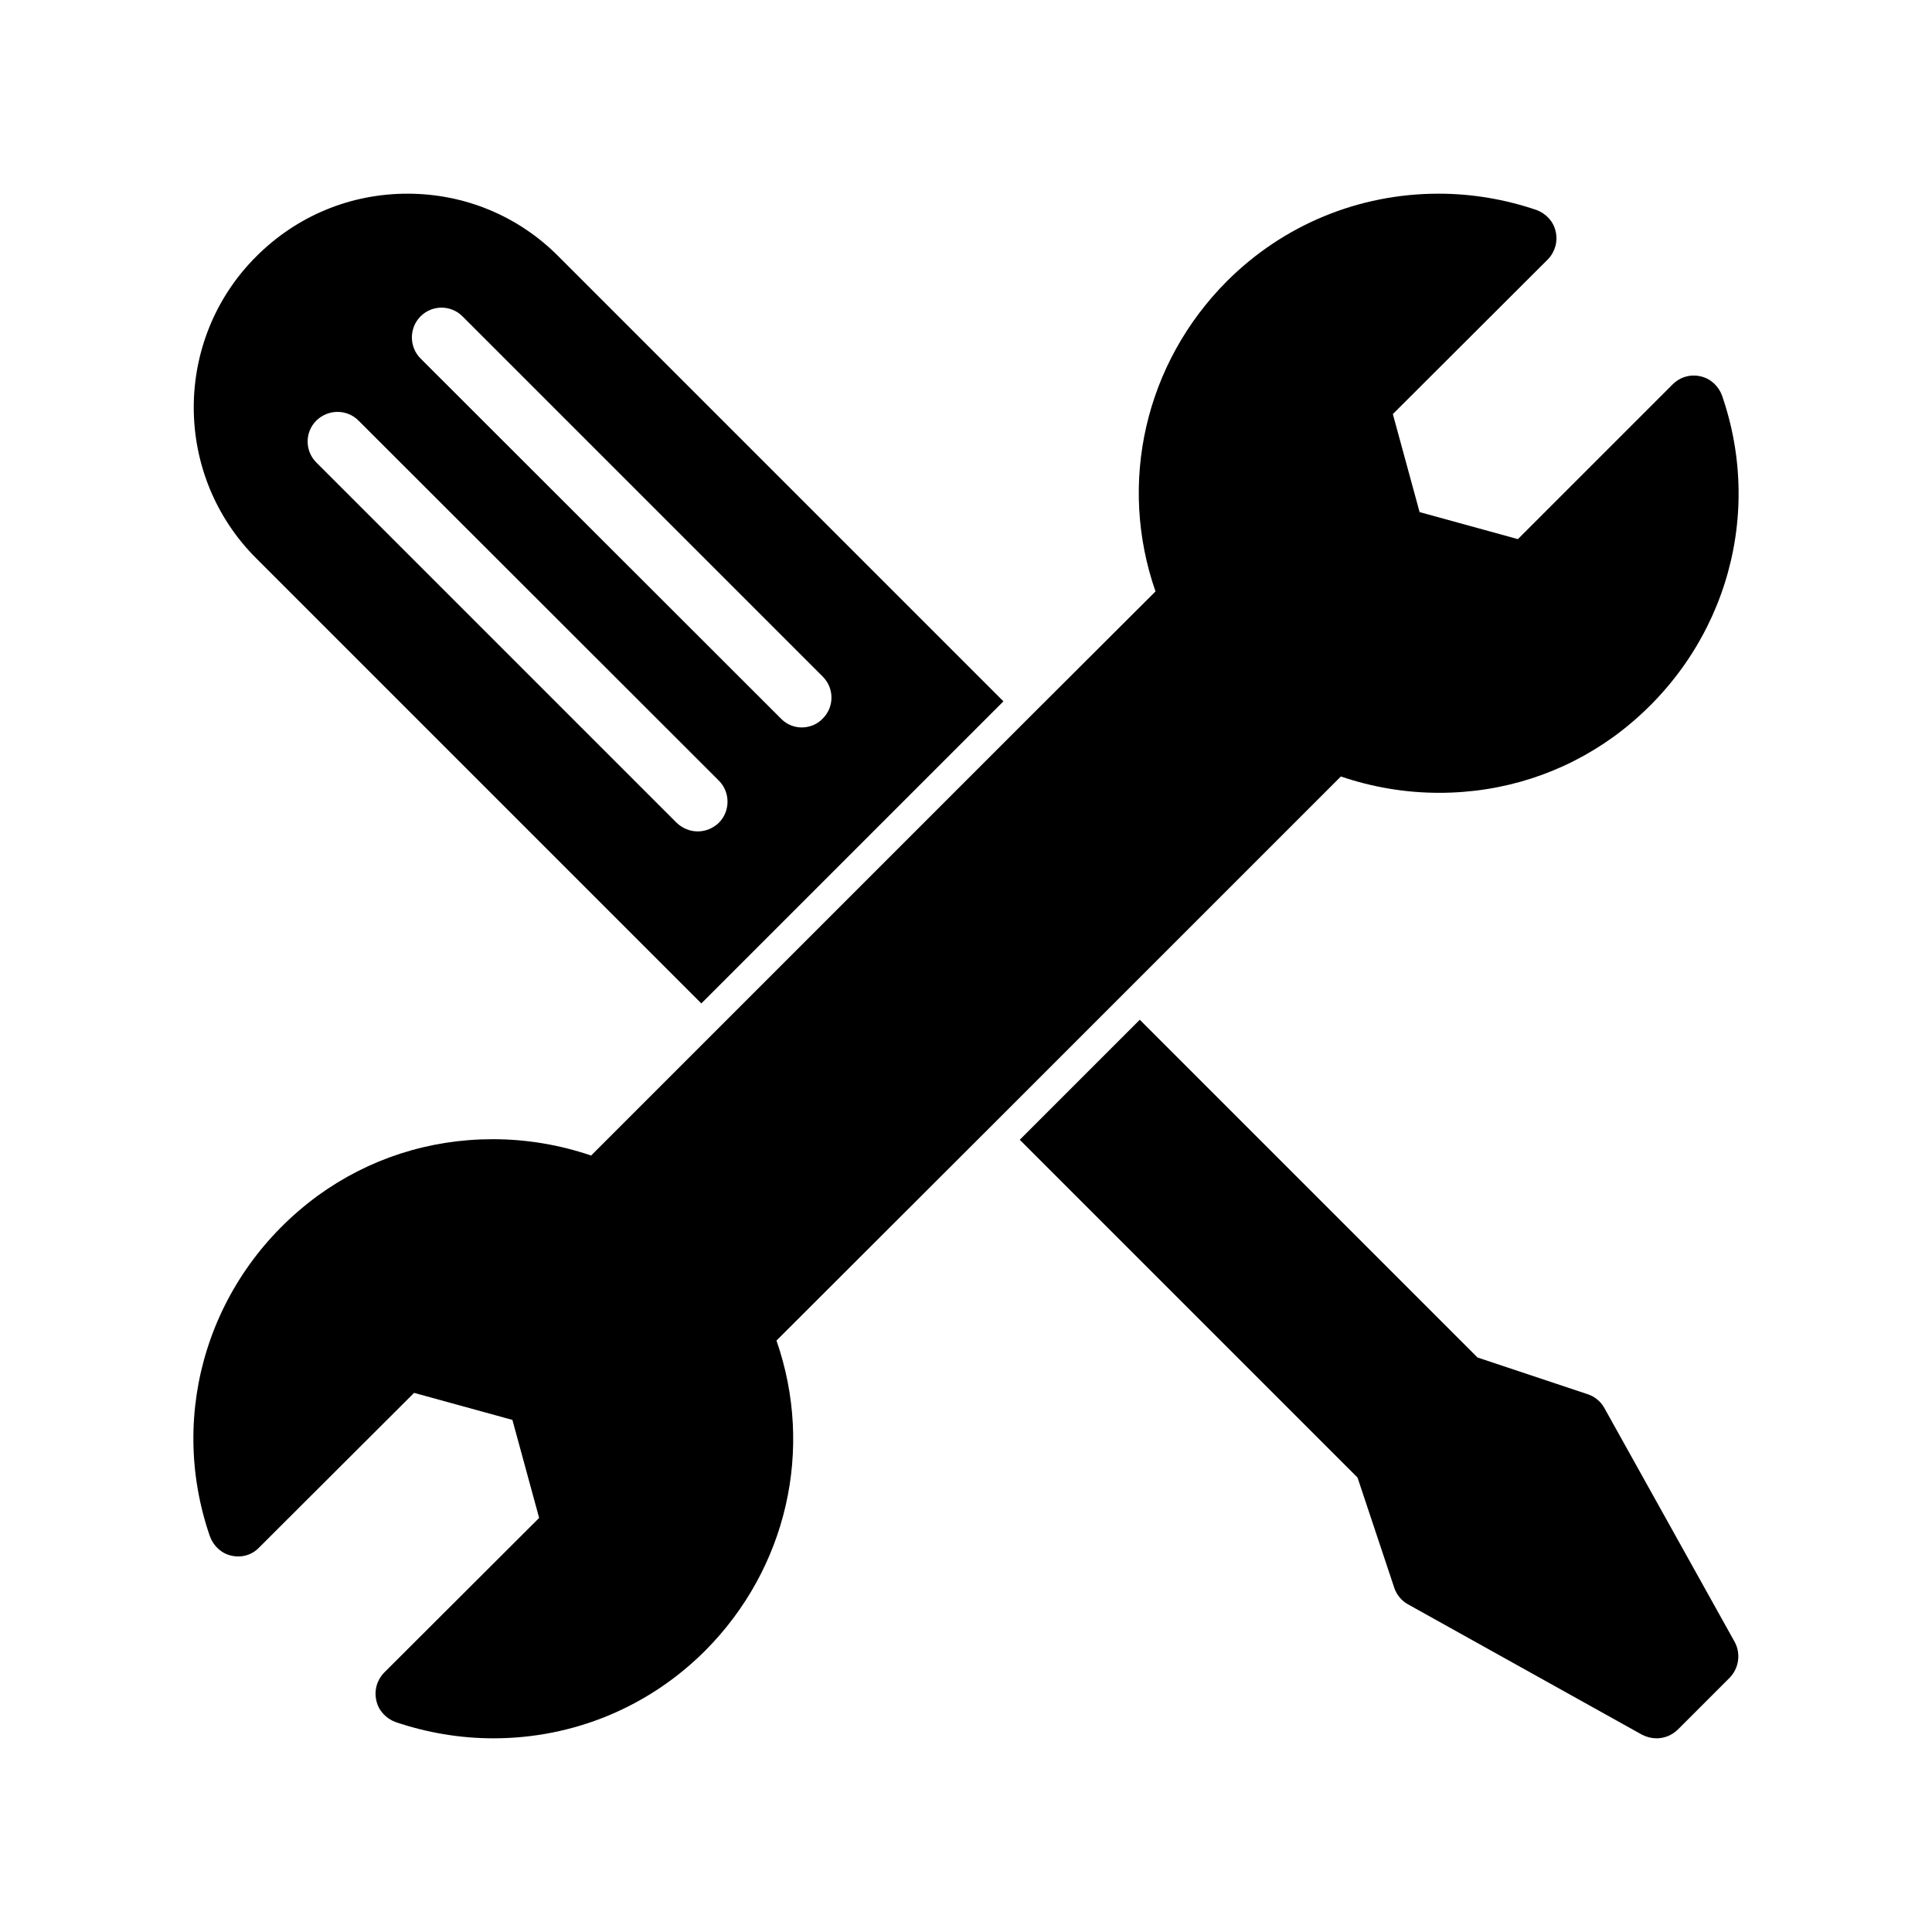 <?xml version="1.0" encoding="UTF-8"?>
<!-- Uploaded to: SVG Repo, www.svgrepo.com, Generator: SVG Repo Mixer Tools -->
<svg fill="#000000" width="800px" height="800px" version="1.1" viewBox="144 144 512 512" xmlns="http://www.w3.org/2000/svg">
 <g>
  <path d="m569.17 517.13c-0.945-1.73-2.519-2.992-4.328-3.621l-29.285-9.762-89.504-89.504-31.805 31.805 89.504 89.504 9.762 29.285c0.629 1.812 1.891 3.387 3.621 4.328l62.031 34.559c1.258 0.629 2.519 0.945 3.856 0.945 2.047 0 4.016-0.789 5.59-2.281l13.777-13.777c2.441-2.519 2.992-6.375 1.34-9.445z"/>
  <path d="m329.86 409.92 80.059-80.059-117.92-117.92c-10.629-10.707-24.879-16.613-39.992-16.613-15.191 0-29.363 5.902-40.07 16.609-22.121 22.043-22.121 58.016 0 80.059zm-74.402-182.09c3.07-3.07 8.031-3.07 11.098 0l95.488 95.488c3.07 3.07 3.07 8.031 0 11.098-1.496 1.574-3.543 2.363-5.59 2.363-1.969 0-4.016-0.789-5.512-2.363l-95.488-95.41c-3.066-3.066-3.066-8.105 0.004-11.176zm-27.629 27.629c3.148-3.07 8.109-3.07 11.18 0l95.488 95.41c3.07 3.07 3.07 8.109 0 11.18-1.574 1.496-3.543 2.281-5.59 2.281s-4.016-0.789-5.59-2.281l-95.488-95.488c-3.07-3.07-3.07-8.031 0-11.102z"/>
  <path d="m440.46 408.66 58.883-58.883c8.344 2.832 17.082 4.328 26.055 4.328 16.926 0 32.906-5.195 46.367-14.957 28.574-20.941 40.07-57.23 28.574-90.371-0.945-2.519-3.07-4.488-5.668-5.039-2.676-0.629-5.434 0.156-7.398 2.125l-41.012 41.012-26.055-7.164-7.086-25.977 41.094-41.012c1.891-1.969 2.676-4.723 2.047-7.398-0.555-2.594-2.523-4.719-5.043-5.664-8.344-2.836-17.082-4.332-25.977-4.332-21.176 0-41.172 8.266-56.125 23.223-21.727 21.805-28.891 53.531-18.895 82.184l-34.715 34.637-80.137 80.141-34.715 34.715c-8.344-2.832-17.082-4.328-26.055-4.328-16.926 0-32.906 5.195-46.367 14.957-28.578 20.938-40.07 57.227-28.578 90.367 0.945 2.519 3.07 4.488 5.668 5.039 2.676 0.629 5.434-0.156 7.32-2.125l41.094-41.012 26.055 7.164 7.086 25.977-41.094 41.012c-1.891 1.969-2.676 4.723-2.047 7.398 0.551 2.598 2.519 4.723 5.039 5.668 8.344 2.832 17.082 4.328 25.977 4.328 21.176 0 41.172-8.266 56.125-23.223 21.727-21.805 28.891-53.531 18.895-82.184l58.883-58.805z"/>
 </g>
</svg>